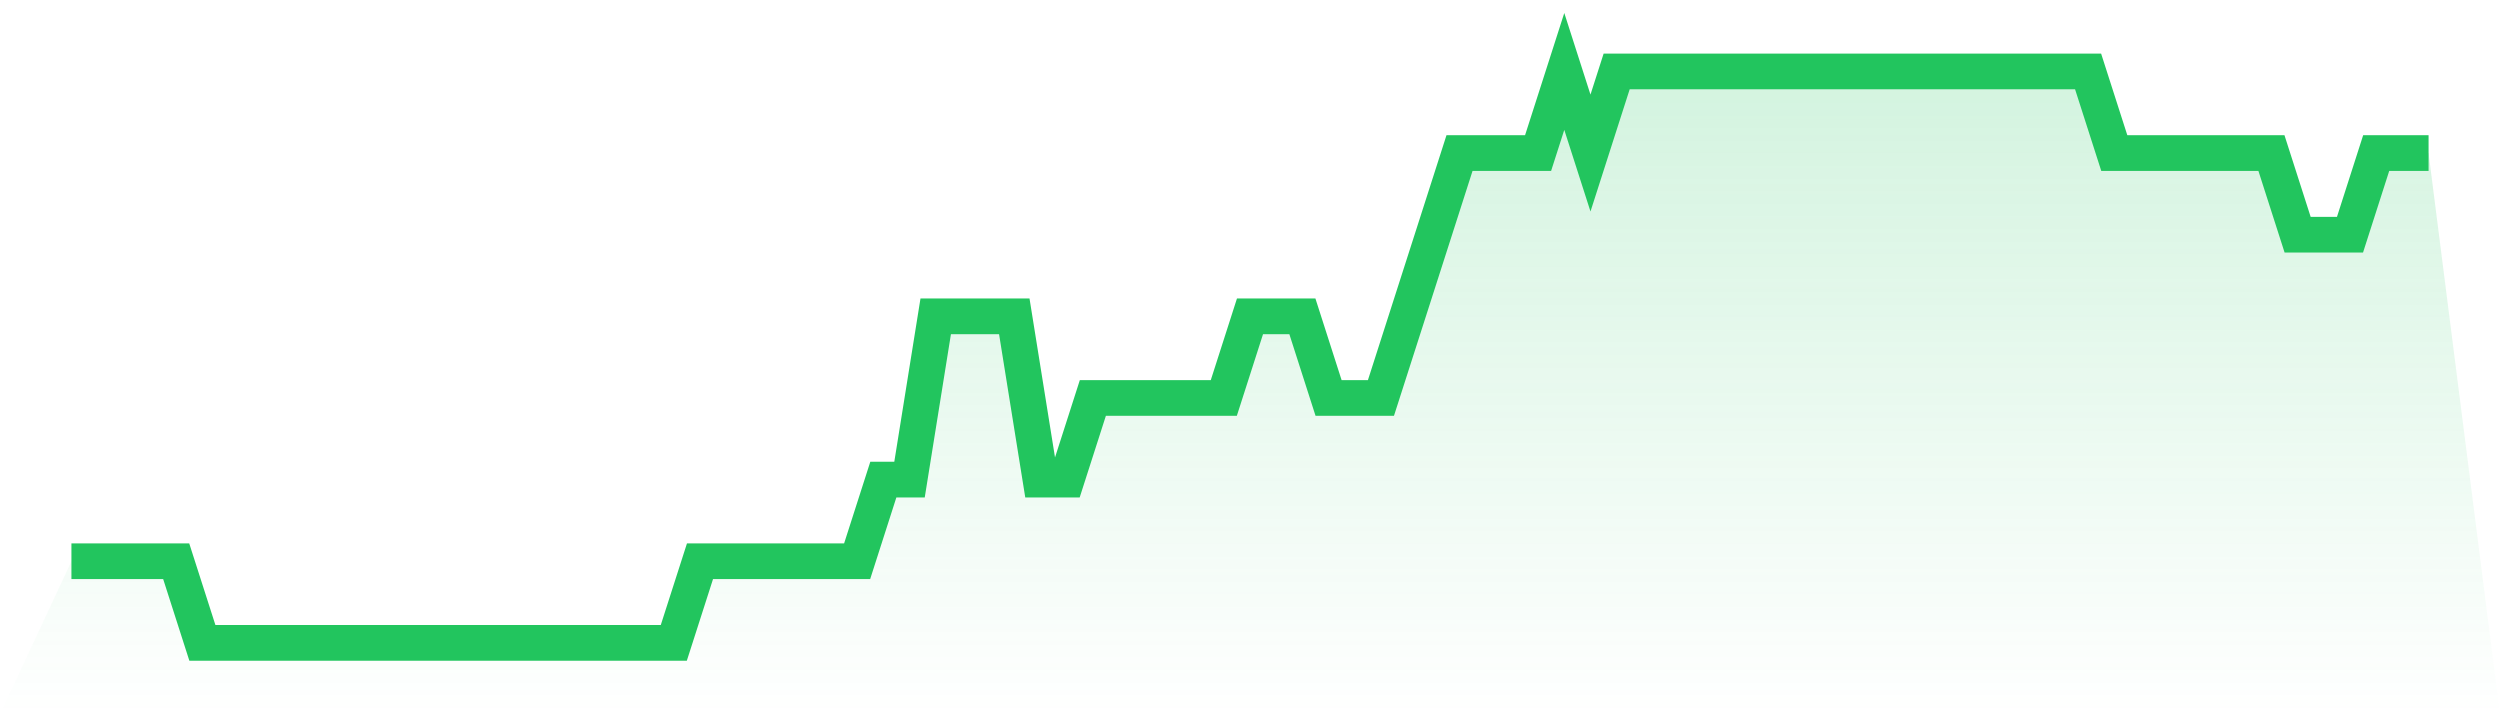 <svg viewBox="0 0 140 40" xmlns="http://www.w3.org/2000/svg">
<defs>
<linearGradient id="gradient" x1="0" x2="0" y1="0" y2="1">
<stop offset="0%" stop-color="#22c55e" stop-opacity="0.2"/>
<stop offset="100%" stop-color="#22c55e" stop-opacity="0"/>
</linearGradient>
</defs>
<path d="M4,31.429 L4,31.429 L5.467,31.429 L6.933,31.429 L8.4,31.429 L9.867,31.429 L11.333,36 L12.8,36 L14.267,36 L15.733,36 L17.2,36 L18.667,36 L20.133,36 L21.6,36 L23.067,36 L24.533,36 L26,36 L27.467,36 L28.933,36 L30.4,36 L31.867,36 L33.333,36 L34.8,36 L36.267,36 L37.733,36 L39.2,31.429 L40.667,31.429 L42.133,31.429 L43.6,31.429 L45.067,31.429 L46.533,31.429 L48,31.429 L49.467,26.857 L50.933,26.857 L52.4,17.714 L53.867,17.714 L55.333,17.714 L56.8,17.714 L58.267,26.857 L59.733,26.857 L61.2,22.286 L62.667,22.286 L64.133,22.286 L65.6,22.286 L67.067,22.286 L68.533,22.286 L70,17.714 L71.467,17.714 L72.933,17.714 L74.4,22.286 L75.867,22.286 L77.333,22.286 L78.8,17.714 L80.267,13.143 L81.733,8.571 L83.2,8.571 L84.667,8.571 L86.133,8.571 L87.6,4 L89.067,8.571 L90.533,4 L92,4 L93.467,4 L94.933,4 L96.4,4 L97.867,4 L99.333,4 L100.8,4 L102.267,4 L103.733,4 L105.2,4 L106.667,4 L108.133,4 L109.6,4 L111.067,4 L112.533,4 L114,4 L115.467,4 L116.933,4 L118.4,8.571 L119.867,8.571 L121.333,8.571 L122.8,8.571 L124.267,8.571 L125.733,8.571 L127.2,8.571 L128.667,13.143 L130.133,13.143 L131.6,13.143 L133.067,8.571 L134.533,8.571 L136,8.571 L140,40 L0,40 z" fill="url(#gradient)"/>
<path d="M4,31.429 L4,31.429 L5.467,31.429 L6.933,31.429 L8.4,31.429 L9.867,31.429 L11.333,36 L12.8,36 L14.267,36 L15.733,36 L17.2,36 L18.667,36 L20.133,36 L21.6,36 L23.067,36 L24.533,36 L26,36 L27.467,36 L28.933,36 L30.4,36 L31.867,36 L33.333,36 L34.8,36 L36.267,36 L37.733,36 L39.2,31.429 L40.667,31.429 L42.133,31.429 L43.6,31.429 L45.067,31.429 L46.533,31.429 L48,31.429 L49.467,26.857 L50.933,26.857 L52.4,17.714 L53.867,17.714 L55.333,17.714 L56.8,17.714 L58.267,26.857 L59.733,26.857 L61.2,22.286 L62.667,22.286 L64.133,22.286 L65.6,22.286 L67.067,22.286 L68.533,22.286 L70,17.714 L71.467,17.714 L72.933,17.714 L74.4,22.286 L75.867,22.286 L77.333,22.286 L78.8,17.714 L80.267,13.143 L81.733,8.571 L83.2,8.571 L84.667,8.571 L86.133,8.571 L87.6,4 L89.067,8.571 L90.533,4 L92,4 L93.467,4 L94.933,4 L96.4,4 L97.867,4 L99.333,4 L100.8,4 L102.267,4 L103.733,4 L105.2,4 L106.667,4 L108.133,4 L109.6,4 L111.067,4 L112.533,4 L114,4 L115.467,4 L116.933,4 L118.4,8.571 L119.867,8.571 L121.333,8.571 L122.8,8.571 L124.267,8.571 L125.733,8.571 L127.2,8.571 L128.667,13.143 L130.133,13.143 L131.6,13.143 L133.067,8.571 L134.533,8.571 L136,8.571" fill="none" stroke="#22c55e" stroke-width="2"/>
</svg>